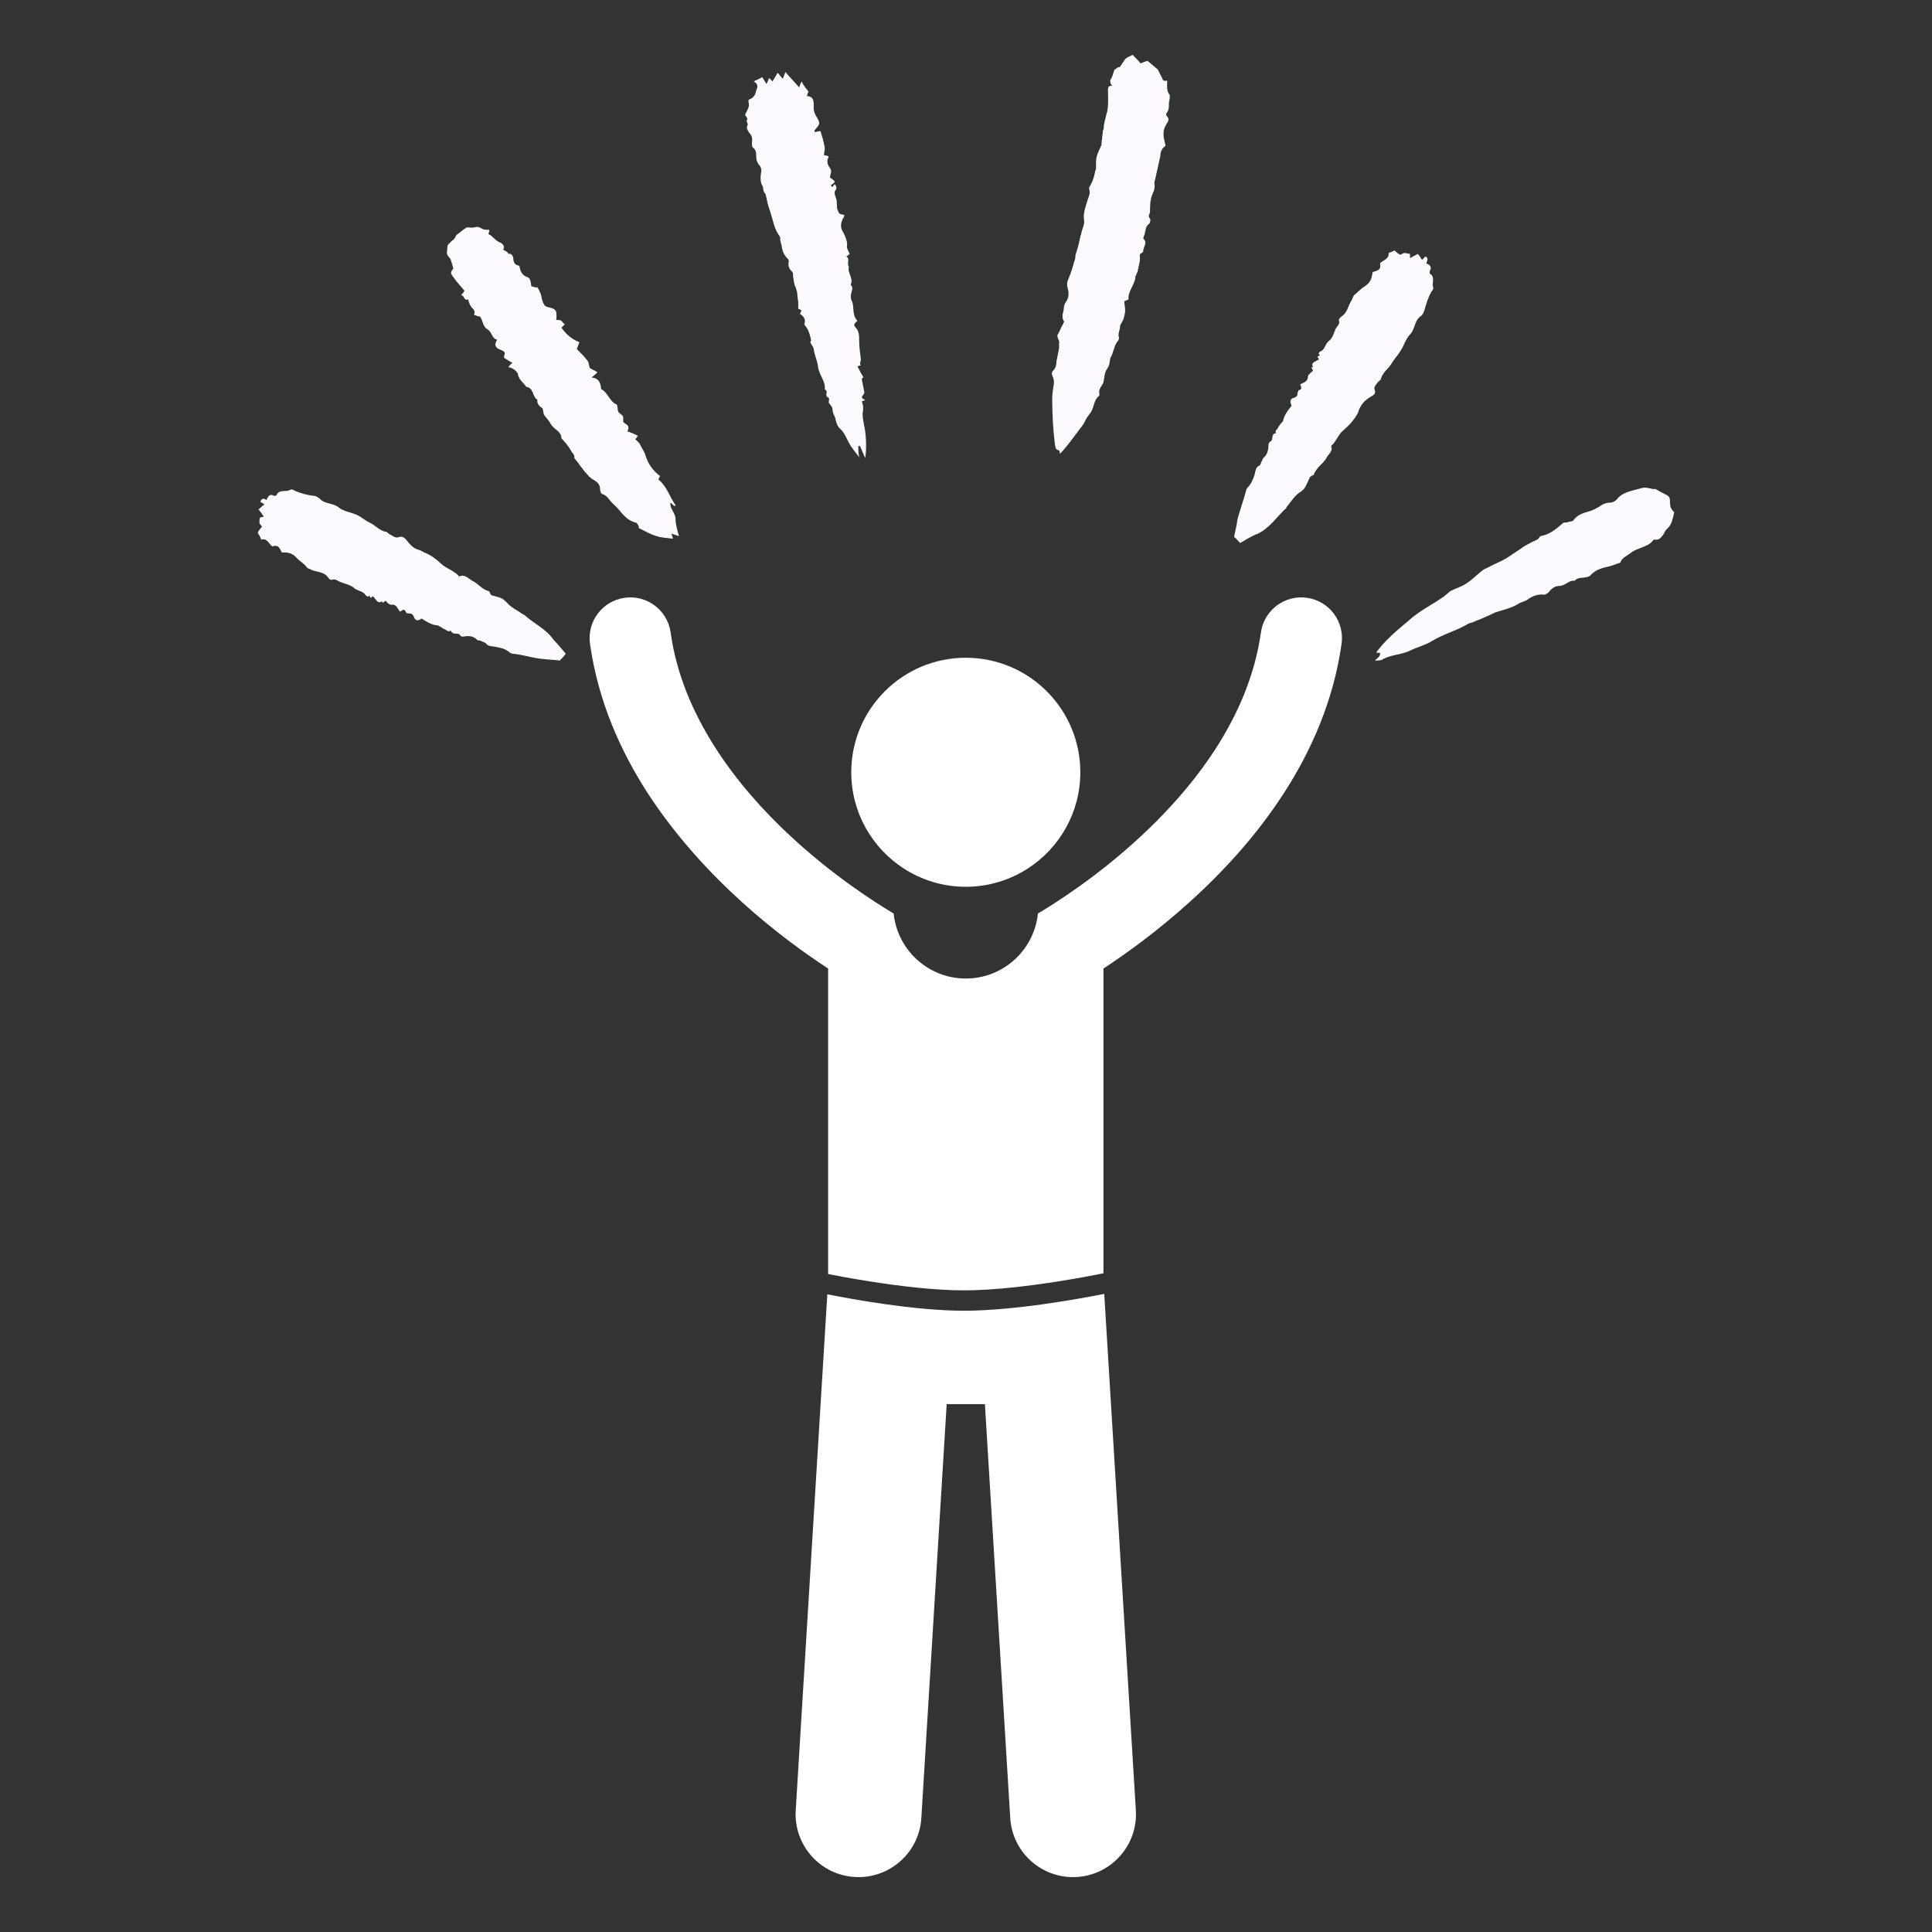 <?xml version="1.0" encoding="UTF-8"?>
<svg xmlns="http://www.w3.org/2000/svg" xmlns:xlink="http://www.w3.org/1999/xlink" width="500" zoomAndPan="magnify" viewBox="0 0 375 375" height="500" preserveAspectRatio="xMidYMid meet" version="1.0">
  <rect x="0" y="0" width="375" height="375" fill="#333333" stroke="none"/>
  <defs>
    <clipPath id="99ba4e46bc">
      <path d="M 204 10.188 L 228 10.188 L 228 89 L 204 89 Z M 204 10.188 " clip-rule="nonzero"></path>
    </clipPath>
    <clipPath id="60cac83d4d">
      <path d="M 50.02 95 L 110 95 L 110 128.688 L 50.02 128.688 Z M 50.02 95 " clip-rule="nonzero"></path>
    </clipPath>
    <clipPath id="75ef5916e3">
      <path d="M 266 94 L 325 94 L 325 128.688 L 266 128.688 Z M 266 94 " clip-rule="nonzero"></path>
    </clipPath>
    <clipPath id="f0ee0459c2">
      <path d="M 114 115.457 L 261 115.457 L 261 251 L 114 251 Z M 114 115.457 " clip-rule="nonzero"></path>
    </clipPath>
    <clipPath id="24cd1f2518">
      <path d="M 154 251 L 221 251 L 221 364.457 L 154 364.457 Z M 154 251 " clip-rule="nonzero"></path>
    </clipPath>
  </defs>
  <g clip-path="url(#99ba4e46bc)">
    <path fill="#fcfaff" d="M 219.055 58.102 C 218.723 58.27 218.391 58.434 218.223 58.434 C 218.223 59.102 218.391 59.602 218.391 60.266 C 218.391 60.766 218.223 61.434 218.055 61.934 C 218.055 62.098 217.891 62.266 217.723 62.598 C 217.559 62.93 217.391 63.098 217.391 63.43 C 217.391 64.098 216.891 64.762 217.223 65.598 C 217.223 65.762 217.059 65.93 217.059 66.098 C 216.223 66.93 216.223 68.262 215.559 69.426 C 215.391 69.594 215.559 69.762 215.391 70.094 C 215.391 70.594 215.227 71.094 214.891 71.59 C 214.395 72.258 214.395 73.09 214.227 73.922 C 214.227 74.258 214.059 74.422 213.895 74.758 C 213.559 75.254 213.227 75.754 213.395 76.422 C 213.395 76.59 213.395 76.922 213.227 76.922 C 212.227 77.754 212.395 79.254 211.562 80.25 C 211.395 80.418 211.227 80.75 211.062 80.918 C 210.73 81.418 210.562 81.918 210.23 82.418 C 209.895 82.918 209.562 83.25 209.23 83.75 C 208.23 85.082 207.23 86.414 206.23 87.578 C 206.066 87.746 205.898 87.914 205.734 88.078 C 205.734 87.746 205.566 87.414 205.566 87.414 C 204.734 87.246 204.898 86.746 204.734 86.082 C 204.398 83.25 204.234 80.418 204.234 77.422 C 204.234 76.422 204.398 75.422 204.566 74.422 C 204.566 74.09 204.566 73.59 204.398 73.258 C 204.066 72.59 204.066 72.258 204.566 71.758 C 204.898 71.426 205.066 70.758 205.066 70.094 C 205.234 69.262 205.398 68.426 205.566 67.594 C 205.566 67.262 205.566 66.93 205.566 66.594 C 205.734 65.93 204.898 65.43 205.398 64.762 C 205.734 64.266 205.898 63.598 206.23 63.098 C 206.398 62.934 206.398 62.598 206.566 62.434 C 206.066 61.766 206.23 61.102 206.398 60.434 C 206.566 59.766 206.398 59.27 206.898 58.602 C 207.398 57.934 207.566 56.938 207.23 55.938 C 207.066 55.27 207.066 54.77 207.398 54.105 C 207.898 52.938 208.23 51.773 208.562 50.609 C 208.73 50.273 208.73 49.941 208.73 49.609 C 208.898 49.109 209.062 48.441 209.23 47.941 C 209.395 47.277 209.562 46.609 209.73 45.777 C 209.895 45.445 209.895 44.945 210.062 44.613 C 210.23 43.945 210.562 43.445 210.395 42.613 C 210.23 41.281 210.73 40.117 211.062 38.949 C 211.227 38.285 211.727 37.617 211.395 36.617 C 211.395 36.453 211.395 36.285 211.562 36.117 C 212.062 35.285 212.395 34.285 212.562 33.289 C 212.562 33.121 212.727 32.953 212.727 32.789 C 212.727 30.457 212.727 30.457 213.727 28.293 C 213.895 27.957 213.727 27.625 213.895 27.125 C 213.895 26.625 214.059 25.961 214.059 25.461 C 214.059 25.293 214.227 25.129 214.227 24.961 C 214.227 23.961 214.559 23.129 214.727 22.297 C 215.227 20.797 215.059 19.133 215.059 17.633 C 215.059 16.965 215.059 16.633 215.891 16.633 C 215.727 16.469 215.559 16.301 215.559 16.133 C 215.559 15.969 215.391 15.633 215.559 15.469 C 215.891 14.969 216.059 14.301 216.223 13.801 C 216.223 13.469 216.723 13.305 216.891 13.137 C 217.059 12.969 217.223 13.137 217.391 12.969 C 217.723 12.469 218.055 11.969 218.391 11.473 C 218.723 11.137 219.223 10.973 219.887 10.637 C 220.223 11.137 220.887 11.637 221.387 12.305 C 221.719 12.137 222.219 11.969 222.719 11.805 C 223.387 12.305 224.051 12.969 224.719 13.469 L 225.551 15.133 C 225.719 15.633 225.883 15.801 226.551 15.633 C 226.551 16.633 226.383 17.633 227.051 18.465 C 227.051 18.633 227.051 18.797 227.051 18.965 C 227.051 19.297 226.883 19.633 226.883 20.133 C 226.883 20.797 226.883 21.297 226.551 21.797 C 226.383 21.961 226.219 22.297 226.551 22.629 C 227.051 23.129 226.715 23.629 226.383 24.129 C 225.719 25.129 225.719 26.293 226.051 27.457 C 226.051 27.625 226.219 27.957 226.219 28.293 C 225.551 28.789 225.219 29.457 225.219 30.289 C 224.883 31.789 224.551 33.289 224.219 34.785 C 224.219 34.953 224.051 35.285 224.051 35.453 C 224.219 36.285 224.051 36.953 223.719 37.617 C 223.219 38.785 223.219 39.949 223.219 41.113 C 223.219 41.449 222.719 41.949 223.219 42.445 C 223.387 42.613 223.219 43.281 223.051 43.445 C 222.219 43.945 222.387 45.113 222.055 45.777 C 221.887 45.945 221.887 46.445 222.055 46.445 C 222.719 47.277 221.887 47.941 221.887 48.777 C 221.887 49.109 221.223 49.109 221.223 49.609 C 221.387 50.609 221.055 51.441 220.887 52.273 C 220.887 52.605 220.723 52.938 220.555 53.273 C 220.555 53.438 220.223 53.773 220.387 53.938 C 220.055 55.605 218.891 56.602 219.055 58.102 Z M 219.055 58.102 " fill-opacity="1" fill-rule="nonzero"></path>
  </g>
  <path fill="#fcfaff" d="M 98.648 71.258 C 98.98 70.926 99.148 70.594 99.48 70.426 C 98.812 70.094 98.312 69.758 97.816 69.426 C 97.816 69.094 97.98 68.762 97.98 68.426 C 97.48 67.762 96.316 67.93 96.148 66.93 C 96.148 66.594 96.316 66.262 96.484 65.93 C 95.484 65.762 95.484 64.43 94.652 63.93 C 93.652 63.43 93.816 62.266 93.152 61.434 C 92.82 61.434 92.484 61.266 91.984 61.102 C 92.32 60.434 91.984 60.102 91.484 59.602 C 91.152 59.102 90.988 58.602 90.82 58.102 C 89.988 58.434 90.152 57.27 89.488 57.27 C 89.82 56.938 89.988 56.77 90.152 56.438 C 89.488 55.605 88.656 54.77 87.988 53.773 C 87.324 52.938 87.488 52.773 87.988 52.105 C 87.824 51.441 87.656 50.941 87.488 50.441 C 87.488 50.273 87.324 50.109 87.156 49.941 C 86.488 49.109 86.824 48.941 86.824 48.109 C 86.824 47.277 87.324 47.277 87.656 46.777 C 87.988 46.609 88.32 46.277 88.488 45.777 C 88.656 45.445 89.156 45.277 89.488 44.945 C 89.82 44.613 90.152 44.445 90.652 44.113 C 90.988 44.113 91.652 44.277 92.152 44.113 C 92.652 43.945 93.152 44.113 93.652 44.445 C 93.984 44.613 94.484 44.613 94.984 44.613 C 94.984 44.945 94.816 45.277 94.816 45.445 C 95.648 45.777 96.148 46.777 97.148 47.109 C 97.816 47.445 97.98 48.109 97.648 48.441 C 97.98 48.609 98.148 48.777 98.48 48.941 C 98.648 49.109 98.648 49.273 98.648 49.273 C 99.48 49.109 99.648 49.941 99.648 50.441 C 99.812 51.273 100.145 51.441 100.812 51.605 C 100.98 52.605 101.312 53.438 102.312 53.773 C 102.812 53.938 102.977 54.273 103.145 55.605 C 103.312 55.605 103.477 55.605 103.809 55.77 C 103.977 55.77 104.309 55.77 104.309 55.77 C 104.645 56.27 104.809 56.77 104.977 57.102 C 105.141 57.602 105.141 58.102 105.309 58.434 C 105.477 58.934 105.641 59.434 106.309 59.602 C 107.973 59.934 108.141 60.266 107.973 62.098 C 108.309 62.098 108.641 62.098 108.973 62.266 C 109.141 62.434 109.305 62.766 109.641 62.934 C 109.473 63.098 109.305 63.266 108.973 63.598 C 109.805 64.762 110.805 65.762 112.469 66.43 C 112.305 66.762 112.137 67.262 111.969 67.762 C 112.637 68.426 113.305 69.094 113.969 69.926 C 114.301 70.258 114.301 70.926 114.469 71.426 C 114.969 71.758 115.469 71.926 115.969 72.258 C 115.633 72.59 115.301 72.926 114.801 73.258 C 116.133 73.422 116.469 74.09 116.633 75.09 C 116.633 75.254 116.633 75.59 116.801 75.59 C 117.965 76.254 118.301 77.754 119.465 78.418 C 119.633 78.418 119.797 78.586 119.797 78.754 C 119.965 79.254 119.797 79.754 120.133 80.086 C 120.465 80.418 120.965 80.586 120.965 81.086 C 120.965 81.418 120.965 81.586 120.965 81.918 C 122.129 82.75 122.129 82.75 121.797 83.75 C 122.461 83.914 123.129 84.25 123.797 84.582 C 123.629 84.914 123.461 85.082 123.297 85.246 C 123.629 85.582 124.129 85.914 124.293 86.414 C 124.629 87.078 125.129 87.746 125.293 88.414 C 125.793 90.078 126.793 91.41 128.125 92.41 C 127.957 92.574 127.957 92.742 127.793 93.074 C 129.457 94.406 129.957 96.406 131.121 98.07 C 131.121 98.07 130.957 98.238 130.957 98.238 C 130.625 98.07 130.457 97.738 130.125 97.57 C 129.957 98.738 131.121 99.57 131.121 100.734 C 131.121 101.734 131.457 102.902 131.789 104.066 C 131.289 103.902 130.789 103.734 130.289 103.566 C 130.457 103.902 130.457 104.066 130.625 104.566 C 129.457 104.398 128.457 104.398 127.457 104.066 C 126.293 103.734 125.129 103.066 124.129 102.566 C 123.961 102.566 123.961 102.234 123.961 102.07 C 123.797 101.902 123.629 101.402 123.297 101.402 C 121.297 100.902 120.465 99.07 119.133 97.906 C 118.301 97.238 117.965 96.238 116.969 95.906 C 116.633 95.906 116.469 95.242 116.469 94.906 C 116.469 94.242 116.133 93.742 115.633 93.41 C 115.137 93.074 114.469 92.742 114.137 92.242 C 113.137 91.242 112.469 90.078 111.473 88.91 C 111.637 88.246 110.973 87.914 110.805 87.414 C 110.305 86.582 109.641 85.746 108.973 85.082 C 108.973 83.75 107.641 83.414 106.973 82.418 C 106.641 81.75 106.141 81.25 105.641 80.586 C 105.477 80.418 105.477 79.754 105.309 79.254 C 104.809 78.918 104.145 78.418 104.309 77.586 C 103.312 77.086 103.645 75.254 102.145 75.09 C 101.645 74.258 100.645 73.758 100.48 72.426 C 100.312 72.258 99.812 71.426 98.648 71.258 Z M 98.648 71.258 " fill-opacity="1" fill-rule="nonzero"></path>
  <path fill="#fcfaff" d="M 146.277 15.801 C 146.945 15.469 147.445 15.301 147.941 14.969 C 148.277 15.469 148.441 15.801 148.777 16.301 C 148.941 15.969 149.109 15.633 149.277 15.133 C 149.609 15.469 149.773 15.633 149.941 15.801 C 150.273 15.301 150.609 14.637 150.941 14.137 C 151.273 14.469 151.605 14.969 151.941 15.301 C 152.105 14.969 152.273 14.469 152.441 13.969 C 153.273 14.969 154.273 15.969 155.105 16.965 C 155.27 16.469 155.438 16.133 155.605 15.801 C 155.77 16.301 156.105 16.633 156.27 16.965 C 156.438 17.133 156.602 17.301 156.938 17.801 C 156.77 17.965 156.77 18.301 156.602 18.633 C 158.102 18.797 157.938 19.797 157.938 20.965 C 157.938 21.465 158.102 21.961 158.27 22.297 C 159.27 23.961 159.27 23.961 158.102 25.293 C 158.102 25.293 158.102 25.461 158.102 25.625 C 158.434 25.625 158.77 25.461 159.102 25.461 C 159.102 25.461 159.27 25.461 159.27 25.461 C 159.602 26.625 159.934 27.625 160.102 28.789 C 160.102 29.125 159.934 29.625 159.934 30.125 C 160.266 30.125 160.602 30.289 160.766 30.289 C 160.766 30.457 160.934 30.457 160.766 30.621 C 160.434 31.289 160.602 31.957 161.102 32.621 C 161.598 33.289 161.102 33.789 161.102 34.453 C 162.266 35.285 162.266 35.285 161.266 35.953 C 161.766 36.953 161.766 35.121 162.266 36.117 C 162.266 36.285 162.434 36.617 162.266 36.785 C 161.766 37.285 162.098 37.949 162.266 38.449 C 162.598 39.281 162.266 40.117 162.598 40.781 C 162.766 41.281 162.934 41.613 163.43 41.613 C 163.598 41.613 163.766 41.781 163.93 41.781 C 163.766 42.113 163.766 42.281 163.598 42.445 C 163.098 43.445 163.098 44.277 163.766 45.277 C 164.098 45.945 164.43 46.777 164.43 47.445 C 164.266 48.109 164.598 48.609 164.93 49.273 C 164.766 49.441 164.598 49.609 164.266 49.773 C 165.098 50.273 164.266 51.105 164.766 51.773 C 164.43 52.938 165.762 54.105 165.098 55.27 C 165.598 55.77 165.43 56.102 165.262 56.77 C 165.098 57.27 165.098 57.934 165.262 58.27 C 165.93 59.434 165.262 61.102 166.43 62.266 C 166.098 62.598 165.43 62.93 166.098 63.598 C 166.762 64.266 166.762 65.262 166.762 65.93 C 166.762 67.262 166.93 68.426 167.094 69.758 C 167.094 70.094 166.762 70.594 167.094 70.926 C 166.762 70.926 166.594 71.094 166.43 71.094 C 166.762 71.758 167.094 72.426 167.594 73.258 C 167.43 73.258 167.43 73.422 167.262 73.59 C 167.43 74.422 167.594 75.254 167.762 76.09 C 167.762 76.254 167.762 76.422 167.594 76.586 C 167.094 77.086 167.262 77.422 167.93 77.586 C 167.762 77.754 167.594 77.754 167.262 77.922 C 167.594 78.586 167.594 79.418 167.43 80.25 C 167.43 81.086 167.594 81.918 167.762 82.75 C 168.094 84.25 168.262 87.078 167.93 88.91 C 167.594 88.078 167.262 87.414 166.93 86.582 C 166.762 86.582 166.762 86.582 166.594 86.582 C 166.594 87.246 166.594 87.746 166.762 88.746 C 166.098 87.914 165.762 87.414 165.262 86.746 C 164.43 85.582 164.098 84.082 162.934 83.082 C 162.434 82.582 162.266 81.75 162.098 81.086 C 161.934 80.586 161.598 80.086 161.598 79.586 C 161.598 78.918 161.266 78.754 160.934 78.254 C 160.766 78.086 160.934 77.754 160.934 77.422 C 160.934 77.254 160.602 77.086 160.434 76.922 C 160.266 76.422 160.766 75.922 160.102 75.59 C 160.266 73.922 158.934 72.758 158.77 71.094 C 158.602 69.926 158.102 68.926 157.938 67.762 C 157.938 67.43 157.602 67.094 157.27 66.43 C 157.27 66.43 157.438 66.098 157.438 66.098 C 157.27 65.262 157.102 64.598 156.77 63.93 C 156.602 63.598 156.27 63.266 156.105 62.93 C 156.438 62.098 156.105 61.434 155.27 60.934 C 155.438 60.602 155.438 60.434 155.605 60.266 C 155.27 60.102 155.105 59.934 154.938 59.934 C 154.938 59.602 154.938 59.102 154.938 58.77 C 154.938 58.27 154.77 57.77 154.77 57.27 C 154.77 56.77 154.605 56.27 154.438 55.77 C 154.105 55.27 154.105 54.438 153.938 53.773 C 153.938 53.273 153.938 52.773 153.605 52.605 C 153.105 52.105 152.938 51.441 153.105 50.773 C 153.105 50.609 153.105 50.441 152.938 50.273 C 152.273 49.609 151.941 48.941 151.773 48.109 C 151.773 47.609 151.441 46.945 151.441 46.445 C 151.441 46.277 151.441 45.945 151.273 45.777 C 150.273 44.445 150.109 42.945 149.609 41.449 C 149.277 40.449 148.941 39.449 148.777 38.449 C 148.441 36.785 148.441 38.117 148.109 36.617 C 148.109 36.453 148.109 36.285 148.109 36.285 C 147.445 35.285 147.609 34.285 147.777 33.121 C 147.777 32.789 147.609 32.289 147.445 32.121 C 146.945 31.621 146.777 30.957 146.777 30.289 C 146.777 29.625 146.777 29.125 146.109 28.625 C 145.945 28.457 145.945 27.957 145.945 27.625 C 146.109 26.961 145.945 26.293 145.445 25.793 C 145.113 25.293 144.777 24.793 145.113 24.293 C 145.277 23.961 144.613 23.461 145.113 23.129 C 145.113 23.129 144.777 22.461 144.613 22.297 C 144.945 21.465 145.613 20.797 145.277 19.797 C 145.277 19.633 145.277 19.297 145.445 19.297 C 146.777 18.797 146.609 17.801 146.945 17.133 C 147.109 16.633 146.945 16.133 146.277 15.801 Z M 146.277 15.801 " fill-opacity="1" fill-rule="nonzero"></path>
  <path fill="#fcfaff" d="M 240.707 105.398 C 240.207 104.898 240.039 104.566 239.539 104.234 C 239.707 103.234 240.039 102.07 240.207 100.734 C 240.707 98.902 241.371 97.074 241.871 95.242 C 241.871 95.074 242.039 94.742 242.203 94.574 C 242.871 93.906 243.203 93.074 243.535 92.074 C 243.703 91.41 243.703 90.742 244.371 90.41 C 244.703 90.246 244.703 89.91 244.871 89.578 C 245.035 89.41 245.035 89.078 245.203 88.91 C 246.035 88.246 246.203 87.246 246.203 86.414 C 246.203 85.746 246.703 85.746 246.867 85.414 C 247.035 84.914 246.867 84.082 247.699 84.082 C 247.367 83.582 247.867 83.414 248.035 83.082 C 248.199 82.75 248.535 82.25 249.031 81.75 C 249.199 80.75 249.867 79.754 250.699 78.754 C 250.363 78.086 250.363 77.422 251.031 77.254 C 251.699 77.086 251.863 76.754 251.863 76.254 C 251.863 76.09 252.031 75.922 252.031 75.754 C 252.863 75.59 252.531 75.09 252.363 74.59 C 253.031 74.258 253.863 74.09 253.863 73.09 C 253.863 72.758 254.363 72.426 254.695 72.09 C 255.195 71.758 254.027 71.258 254.863 71.258 C 254.363 70.426 255.195 70.258 255.695 69.926 C 255.859 69.926 255.859 69.762 256.027 69.762 C 255.859 69.594 255.859 69.426 255.695 69.262 C 255.859 69.094 256.027 69.094 256.195 68.926 C 255.695 68.594 256.195 68.262 256.195 68.262 C 257.191 67.93 257.191 66.762 257.859 66.262 C 258.691 65.598 258.859 64.762 259.191 63.93 C 259.523 63.266 260.191 62.93 259.859 62.098 C 259.859 61.934 260.191 61.598 260.359 61.434 C 261.523 60.766 261.691 59.27 262.355 58.27 C 262.523 57.934 262.688 57.438 262.855 57.27 C 263.523 56.77 264.02 56.102 264.855 55.605 C 265.852 54.938 266.188 54.273 266.352 53.273 C 266.352 53.105 266.352 52.938 266.52 52.773 C 267.852 52.441 268.02 52.105 267.852 51.105 C 268.52 50.441 269.684 50.273 269.516 49.109 C 270.016 48.941 270.352 48.777 270.684 48.609 C 271.016 48.941 271.348 49.273 271.848 49.441 C 272.184 49.273 272.348 49.109 272.68 49.109 C 273.016 49.109 273.348 49.273 273.68 49.273 C 273.68 49.441 273.68 49.773 273.68 50.109 C 274.18 49.773 274.68 49.609 275.18 49.273 C 275.512 49.609 275.68 49.941 276.012 50.441 C 276.344 50.109 276.512 49.941 276.68 49.773 C 277.344 50.109 277.012 50.609 276.844 51.105 C 277.512 51.441 278.012 51.773 277.512 52.605 C 277.512 52.773 277.512 53.105 277.512 53.105 C 278.676 53.773 277.844 54.938 278.176 55.77 C 278.344 55.938 278.012 56.438 277.844 56.602 C 277.18 57.77 276.844 58.934 276.512 60.102 C 276.344 60.602 276.18 61.102 275.68 61.434 C 274.512 62.266 274.68 63.93 273.68 64.93 C 272.848 65.762 272.516 67.094 271.848 68.094 C 271.348 68.926 270.684 69.594 270.184 70.426 C 269.516 71.59 268.352 72.258 268.02 73.59 C 268.02 73.758 267.684 73.922 267.52 74.09 C 267.188 74.59 266.52 75.09 266.852 75.754 C 267.02 76.254 266.852 76.59 266.188 76.922 C 265.355 77.422 264.688 77.922 264.188 78.754 C 263.855 79.254 263.688 79.754 263.523 80.25 C 262.855 81.418 262.191 82.25 260.691 83.582 C 260.023 84.082 259.691 84.914 259.191 85.582 C 259.023 85.914 258.691 86.246 258.359 86.582 C 258.859 87.578 257.691 88.246 257.359 89.078 C 256.695 90.078 255.527 90.742 255.027 92.074 C 255.027 92.242 254.695 92.242 254.527 92.41 C 254.363 92.574 254.195 92.574 254.195 92.742 C 253.363 94.574 253.363 94.742 252.531 95.406 C 251.363 96.074 250.699 97.238 249.867 98.238 C 249.699 98.406 249.699 98.406 249.699 98.57 C 247.867 100.238 246.535 102.402 244.203 103.566 C 242.871 104.066 241.871 104.734 240.707 105.398 Z M 240.707 105.398 " fill-opacity="1" fill-rule="nonzero"></path>
  <g clip-path="url(#60cac83d4d)">
    <path fill="#fcfaff" d="M 109.805 126.883 C 109.473 127.383 109.141 127.715 108.641 128.215 C 107.641 128.047 106.309 128.047 105.141 127.883 C 103.312 127.715 101.48 127.051 99.48 126.883 C 99.312 126.883 98.98 126.715 98.812 126.551 C 97.98 125.883 97.148 125.719 96.148 125.551 C 95.484 125.383 94.816 125.551 94.316 124.883 C 94.152 124.719 93.652 124.551 93.316 124.387 C 93.152 124.219 92.652 124.387 92.652 124.219 C 91.82 123.387 90.988 123.387 89.988 123.551 C 89.32 123.719 89.32 123.051 88.988 123.051 C 88.488 122.887 87.824 123.219 87.488 122.387 C 86.988 122.719 86.824 122.387 86.488 122.219 C 85.992 122.055 85.656 121.719 84.992 121.387 C 83.992 121.387 82.828 120.723 81.828 120.055 C 81.16 120.555 80.66 120.555 80.328 119.723 C 80.16 119.223 79.828 119.055 79.328 119.055 C 79.164 119.055 78.828 119.055 78.828 118.891 C 78.496 118.055 78.164 118.391 77.664 118.723 C 77.164 118.223 76.996 117.223 76 117.391 C 75.664 117.391 75.164 117.059 75 116.723 C 74.664 116.391 74.332 117.391 74.168 116.723 C 73.332 117.223 73.168 116.559 72.668 116.059 C 72.668 115.891 72.5 115.891 72.336 115.727 C 72.168 115.891 72 116.059 72 116.059 C 71.836 115.891 71.668 115.727 71.668 115.559 C 71.5 116.059 71 115.559 71 115.559 C 70.504 114.727 69.504 114.727 68.836 114.227 C 68.172 113.559 67.172 113.395 66.34 113.059 C 65.672 112.895 65.172 112.227 64.34 112.559 C 64.172 112.559 63.84 112.395 63.676 112.062 C 62.84 110.895 61.344 111.062 60.344 110.562 C 60.176 110.395 59.676 110.395 59.512 110.062 C 59.012 109.395 58.18 108.898 57.68 108.398 C 57.012 107.562 56.18 107.23 55.18 107.23 C 55.016 107.23 54.848 107.23 54.68 107.23 C 54.18 106.066 53.848 105.73 52.848 106.066 C 52.184 105.566 51.852 104.398 50.684 104.734 C 50.516 104.066 50.184 103.734 50.02 103.402 C 50.184 103.066 50.516 102.566 50.852 102.234 C 50.684 101.902 50.352 101.734 50.352 101.402 C 50.352 101.07 50.352 100.734 50.516 100.402 C 50.684 100.402 51.016 100.402 51.184 100.238 C 50.852 99.738 50.516 99.238 50.184 98.902 C 50.516 98.57 50.852 98.238 51.352 97.906 C 51.016 97.738 50.852 97.57 50.516 97.406 C 50.852 96.574 51.352 96.738 51.684 97.074 C 52.016 96.406 52.348 95.738 53.184 96.238 C 53.348 96.238 53.684 96.238 53.684 96.074 C 54.18 94.906 55.516 95.574 56.348 95.074 C 56.512 94.906 57.012 95.074 57.18 95.242 C 58.344 95.738 59.512 96.074 60.844 96.238 C 61.344 96.238 61.844 96.574 62.176 96.906 C 63.176 97.906 64.672 97.57 65.84 98.57 C 66.672 99.238 68.004 99.402 69.172 99.902 C 70.004 100.238 70.668 100.902 71.668 101.402 C 72.832 101.902 73.668 103.066 75 103.234 C 75.164 103.234 75.332 103.566 75.664 103.734 C 76.164 103.902 76.664 104.566 77.496 104.234 C 77.996 104.066 78.328 104.234 78.828 104.734 C 79.328 105.398 79.996 106.23 80.828 106.566 C 81.328 106.73 81.828 106.898 82.328 107.23 C 83.66 107.73 84.492 108.398 85.992 109.73 C 86.656 110.23 87.488 110.562 88.156 111.062 C 88.488 111.227 88.82 111.562 89.156 111.895 C 90.152 111.395 90.82 112.227 91.652 112.727 C 92.82 113.227 93.484 114.391 94.816 114.727 C 94.984 114.727 95.148 115.059 95.148 115.227 C 95.316 115.391 95.316 115.559 95.484 115.559 C 97.316 116.059 97.48 116.059 98.312 116.891 C 99.148 117.891 100.312 118.391 101.48 119.223 C 101.645 119.223 101.645 119.387 101.812 119.387 C 103.645 121.055 105.977 122.055 107.473 124.219 C 108.141 124.883 108.973 125.883 109.805 126.883 Z M 109.805 126.883 " fill-opacity="1" fill-rule="nonzero"></path>
  </g>
  <g clip-path="url(#75ef5916e3)">
    <path fill="#fcfaff" d="M 266.852 128.215 C 267.352 127.715 268.02 127.383 267.852 126.715 C 267.684 126.715 267.352 126.715 267.188 126.715 C 267.188 126.715 267.188 126.551 267.188 126.551 C 268.684 124.551 270.516 122.887 272.516 121.219 C 273.348 120.555 274.18 119.723 275.18 119.055 C 276.344 118.223 277.512 117.555 278.844 116.723 C 279.344 116.391 279.844 116.059 280.344 115.727 C 280.676 115.391 281.176 115.059 281.508 114.727 C 282.508 114.227 283.672 113.895 284.672 113.227 C 285.672 112.559 286.504 111.727 287.336 111.062 C 287.672 110.73 288.168 110.395 288.668 110.23 C 289.836 109.562 291.168 109.062 292.332 108.398 C 293.332 107.73 294.332 107.066 295.332 106.398 C 295.996 105.898 296.664 105.566 297.328 105.234 C 297.828 104.898 298.496 104.898 298.828 104.234 C 298.828 104.234 298.996 104.066 298.996 104.066 C 300.828 103.734 301.992 102.734 303.324 101.57 C 303.492 101.402 303.824 101.402 304.156 101.402 C 304.492 101.234 305.156 101.234 305.324 101.07 C 306.156 99.902 307.32 99.57 308.488 99.238 C 309.152 99.07 309.652 98.738 310.32 98.406 C 310.984 97.906 311.652 97.57 312.484 97.57 C 312.984 97.57 313.648 97.238 313.984 96.738 C 315.148 95.406 316.98 95.242 318.645 94.742 C 319.645 94.406 320.645 95.074 321.312 94.906 C 322.145 95.406 322.809 95.738 323.477 96.074 C 324.141 96.406 324.141 96.906 324.141 97.406 C 324.141 98.238 324.309 98.902 324.977 99.402 C 324.809 99.902 324.809 100.402 324.641 100.734 C 324.477 101.402 324.309 101.902 323.809 102.402 C 323.477 102.734 323.145 103.066 322.977 103.566 C 322.477 104.234 322.145 104.898 321.145 104.734 C 321.145 104.734 320.977 104.734 320.977 104.734 C 319.98 106.23 317.98 106.23 316.648 107.23 C 315.816 107.898 314.816 108.23 314.484 109.23 C 313.816 109.395 313.152 109.73 312.484 109.895 C 310.984 110.23 309.652 110.562 308.652 111.727 C 308.488 111.895 307.988 112.062 307.656 112.062 C 306.988 112.227 306.156 112.062 305.656 112.727 C 304.492 112.559 303.824 113.727 302.66 113.727 C 301.824 113.727 301.16 114.227 300.66 114.891 C 300.328 115.227 299.828 115.559 299.328 115.391 C 298.328 115.391 297.328 115.727 296.496 116.391 C 295.996 116.723 295.164 116.891 294.664 117.223 C 293.332 118.055 291.668 118.391 290.168 118.891 C 289.504 119.223 288.836 119.555 288.004 119.887 C 287.336 120.223 286.672 120.387 286.004 120.723 C 285.672 120.887 285.34 120.887 285.004 121.055 C 282.84 122.387 280.176 123.051 278.012 124.387 C 276.68 125.219 275.18 125.551 273.848 126.215 C 272.184 127.051 270.184 127.051 268.52 127.883 C 268.184 128.215 267.52 128.215 266.852 128.215 Z M 266.852 128.215 " fill-opacity="1" fill-rule="nonzero"></path>
  </g>
  <g clip-path="url(#f0ee0459c2)">
    <path fill="#ffffff" d="M 125.793 154.07 C 136.637 170.652 151.699 182.082 160.738 187.992 L 160.738 247.289 C 162.43 247.625 165.316 248.168 168.785 248.715 C 174.344 249.594 181.383 250.461 187.102 250.461 C 192.82 250.461 199.855 249.594 205.418 248.715 C 209.445 248.078 212.688 247.449 214.18 247.148 L 214.18 187.992 C 218.68 185.035 224.676 180.707 230.91 175.082 C 237.184 169.414 243.707 162.422 249.125 154.066 C 254.531 145.727 258.844 135.969 260.398 124.957 C 261.008 120.637 257.996 116.637 253.676 116.031 C 249.352 115.418 245.355 118.43 244.746 122.75 C 243.582 131.004 240.309 138.609 235.859 145.473 C 229.211 155.758 219.918 164.223 212.297 169.98 C 208.488 172.863 205.109 175.078 202.715 176.555 C 202.254 176.836 201.844 177.086 201.461 177.312 C 200.73 184.402 194.738 189.93 187.457 189.93 C 180.18 189.93 174.191 184.402 173.457 177.316 C 169.586 175.008 161.594 169.855 153.566 162.41 C 142.812 152.484 132.352 138.684 130.168 122.75 C 129.559 118.43 125.562 115.418 121.242 116.031 C 116.918 116.637 113.91 120.637 114.516 124.961 C 116.07 135.969 120.383 145.727 125.793 154.07 Z M 125.793 154.07 " fill-opacity="1" fill-rule="nonzero"></path>
  </g>
  <g clip-path="url(#24cd1f2518)">
    <path fill="#ffffff" d="M 187.102 254.414 C 177.434 254.402 165.203 252.145 160.582 251.219 L 154.449 351.383 C 154.035 358.121 159.16 363.91 165.891 364.324 C 172.625 364.734 178.418 359.613 178.832 352.879 L 183.75 272.539 L 191.168 272.539 L 196.086 352.879 C 196.5 359.613 202.293 364.734 209.027 364.324 C 215.758 363.91 220.883 358.121 220.469 351.383 L 214.332 251.145 C 209.914 252.02 197.043 254.402 187.102 254.414 Z M 187.102 254.414 " fill-opacity="1" fill-rule="nonzero"></path>
  </g>
  <path fill="#ffffff" d="M 199.496 168.578 C 205.625 164.621 209.688 157.734 209.688 149.895 C 209.688 137.617 199.738 127.668 187.457 127.668 C 175.184 127.668 165.23 137.617 165.23 149.895 C 165.23 157.734 169.293 164.621 175.422 168.578 C 178.891 170.816 183.02 172.125 187.457 172.125 C 191.895 172.121 196.027 170.816 199.496 168.578 Z M 199.496 168.578 " fill-opacity="1" fill-rule="nonzero"></path>
</svg>
